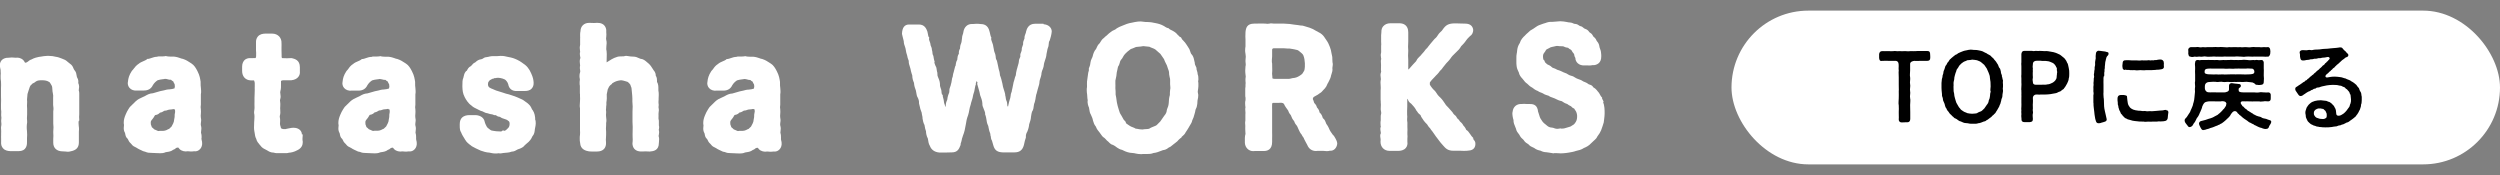 <?xml version="1.0" encoding="UTF-8"?><svg id="parts" xmlns="http://www.w3.org/2000/svg" viewBox="0 0 200 14"><rect x="0" y="0" width="200" height="14" fill="#808080" stroke="none"/><defs><style>.cls-1{fill:#fff;}</style></defs><rect class="cls-1" x="138.52" y=".85" width="61.48" height="12.3" rx="6.15" ry="6.15"/><path d="M154.4,4.27c0-.13-.07-.19-.21-.19h-.5s-.28,0-.28,0c-.05,0-.1,0-.16.01-.1.01-.23,0-.34,0-.04,0-.07,0-.1,0-.13.03-.26,0-.38,0-.02,0-.05,0-.07,0-.15.02-.26,0-.37,0-.03,0-.05,0-.07,0-.14.02-.23-.01-.34-.01-.03,0-.07,0-.1.01-.1.02-.25,0-.38,0h-.07c-.16,0-.32.01-.45,0h-.02c-.15,0-.22.12-.23.25,0,.03,0,.07,0,.13,0,.04,0,.1,0,.15.01.18.06.29.25.25.22,0,.4-.02.56,0h.46c.18-.02.29.1.29.27.02.21-.02.33.01.5-.03.19.01.41,0,.55,0,.21,0,.36,0,.56-.01.19.02.38,0,.56,0,.21.01.36,0,.55,0,.2-.04.4,0,.56.01.22.01.34,0,.55-.01.2.02.39,0,.57-.01.13.07.25.2.25.01,0,.04,0,.05,0,.04,0,.07,0,.1,0,.09,0,.16-.01.25-.01.01,0,.04,0,.05,0h.05c.13,0,.21-.08.22-.25,0-.22,0-.35,0-.57,0-.19,0-.34-.01-.55,0-.19.04-.4,0-.56-.04-.2.04-.37,0-.55-.04-.18.04-.4,0-.56-.04-.16.03-.39,0-.56-.04-.14,0-.39,0-.55,0-.19,0-.31,0-.52,0-.16.2-.23.33-.24.2,0,.24.02.45,0,.25,0,.41,0,.57,0,.18,0,.26-.07.26-.24v-.13c0-.06,0-.13-.01-.17,0-.02,0-.04,0-.06Z"/><path d="M160.24,6.51c0-.07,0-.13-.04-.19.01-.11-.07-.18-.05-.3-.04-.09-.08-.17-.08-.29-.03-.07-.03-.21-.1-.28-.07-.05-.09-.2-.13-.27-.06-.1-.1-.14-.16-.25-.04-.07-.16-.16-.19-.24-.07-.04-.09-.1-.18-.16-.03-.06-.13-.12-.19-.15-.08-.04-.15-.07-.2-.12-.1-.03-.14-.07-.21-.1-.16-.1-.3-.1-.46-.14-.17-.04-.3-.01-.47-.04-.04,0-.08-.01-.12-.01-.11,0-.23.03-.36.06-.16.02-.31.08-.45.14-.1.04-.13.06-.22.1-.04.06-.12.09-.2.12-.08.06-.16.12-.19.15-.04.05-.15.11-.18.16-.1.06-.12.14-.19.24-.09.07-.1.15-.16.25-.07.06-.11.16-.13.27-.02.1-.1.22-.1.28,0,.09-.03.2-.07.29,0,.1-.02.17-.06.3l-.03.31s0,.04,0,.07c0,.05,0,.11,0,.16,0,.02,0,.04,0,.07,0,.03,0,.07,0,.1,0,.06,0,.13.01.2,0,.07.02.19.03.3-.02.12.04.24.06.3.02.13.02.21.07.29.03.08.09.18.1.28.04.13.04.17.13.28.03.11.1.19.16.25.07.1.1.17.19.23.08.06.13.16.18.17.05.06.12.13.19.14.06.03.14.07.2.13.04.02.13.1.21.1.16.07.27.14.45.14.13,0,.25.05.38.05.04,0,.07,0,.1,0h.19c.1,0,.19,0,.28-.04.16,0,.31-.09.46-.14.05,0,.13-.02.21-.1.1-.04.11-.06.2-.13.1-.08.15-.1.19-.14.03-.05.13-.14.18-.17.04-.07.15-.11.19-.23.05-.06.12-.19.16-.26.03-.07.11-.16.13-.27.04-.06.09-.19.1-.28.04-.08.02-.17.08-.29.04-.06.05-.22.05-.3s.04-.15.04-.25c0-.01,0-.04,0-.06-.02-.09-.02-.19,0-.3v-.03s0-.08,0-.13v-.04s0-.06-.01-.1c0-.04,0-.08,0-.12ZM159.26,7.3c-.05.15-.05.25-.06.38-.01.15-.04.22-.1.36-.01.16-.09.27-.15.34l-.2.29c-.07.06-.19.2-.26.23-.13.05-.23.08-.32.15-.1.04-.22.03-.4.05-.16,0-.27-.03-.39-.05-.12-.07-.21-.07-.32-.15-.11-.08-.21-.12-.26-.23-.1-.08-.13-.19-.2-.29-.09-.13-.11-.2-.15-.34-.04-.11-.07-.26-.1-.37-.01-.1-.02-.24-.06-.37,0-.12,0-.26-.01-.37.02-.13-.01-.22.01-.37.04-.15.06-.27.06-.37.04-.12.04-.22.1-.37.06-.08.05-.26.15-.34.07-.07.11-.22.2-.29.05-.07.17-.16.26-.22.07-.06.19-.07.32-.15.13-.02.25-.01.39-.05.15.01.29.03.39.05.1.05.22.07.32.15.13.1.19.16.26.22l.2.29c.04.11.11.25.15.34.04.14.1.22.1.37,0,.12.04.23.05.37,0,.14,0,.25.01.37,0,.1-.04.25-.01.37Z"/><path d="M165.38,5.04c-.03-.1-.1-.23-.2-.35-.1-.1-.21-.17-.31-.26-.09-.09-.28-.13-.4-.2-.12-.05-.25-.07-.43-.1-.12-.02-.28-.06-.45-.04-.11,0-.31-.01-.41-.02-.03,0-.07.01-.12.01-.07,0-.15,0-.19-.01-.13,0-.18.04-.3,0-.03,0-.06,0-.09,0-.04,0-.1,0-.15,0h-.37c-.19,0-.23.12-.25.25v.4c0,.07,0,.16,0,.26-.01.04-.01.07-.01.12,0,.07,0,.15.01.2,0,.03,0,.07,0,.12,0,.07,0,.13,0,.2v.33s-.01.08-.01.13c0,.07.01.15.01.19,0,.1,0,.19,0,.25,0,.02,0,.05,0,.07,0,.1.02.2,0,.33,0,.09-.01.15-.01.22,0,.03,0,.07.01.1,0,.04,0,.07,0,.1,0,.09.01.16,0,.22.01.1,0,.19,0,.28v.04c0,.1,0,.21,0,.32,0,.08.01.23,0,.32,0,.05-.01.12-.01.19,0,.05,0,.1.01.14,0,.03-.01.07-.01.1,0,.07.02.15.01.23,0,.02-.01.06-.01.09,0,.08.01.17.02.24,0,.02,0,.04,0,.07,0,.13.1.19.24.19h.42c.16-.02.25-.05.25-.25,0-.16-.04-.31,0-.44.04-.13-.04-.23,0-.4.01-.11-.02-.28,0-.41.02-.13,0-.24,0-.43,0-.18.13-.27.26-.28.17-.01.21.03.37,0,.11,0,.24.01.39,0,.09,0,.24-.01.39-.03.13-.01.25-.06.39-.07.14-.01.22-.11.37-.14.06-.01.12-.1.18-.13.07-.03.13-.08.16-.15.1-.1.14-.22.23-.36.04-.1.13-.25.13-.4.04-.12.04-.25.04-.35v-.08c0-.14,0-.25-.04-.41-.04-.13-.04-.28-.11-.4ZM164.54,6.11c-.02.07,0,.16-.06.23-.04.11-.19.23-.28.28-.13.07-.28.13-.41.13-.16.05-.3.01-.51.03-.18-.01-.25.01-.43,0-.15-.01-.22-.07-.22-.22-.03-.11-.03-.23,0-.37-.02-.1,0-.24-.01-.37.02-.09-.01-.22.01-.37-.04-.1,0-.19,0-.31,0-.2.13-.28.31-.28.13,0,.19,0,.32,0,.15.04.35-.01.51.03.16,0,.31.09.42.13.1.04.2.14.28.28,0,.07.1.11.08.22-.02.1.04.22.02.29-.03.1,0,.18-.04.28Z"/><path d="M170,5.57c.17.05.31,0,.4.04.13.01.25,0,.38,0,.15.04.32,0,.45,0,.12,0,.31.03.45,0,.14.01.31-.01.45,0,.13-.02.27,0,.39-.03.16,0,.23-.01.4-.04.15-.03.22-.11.19-.27-.02-.07.02-.19-.01-.28,0-.14-.13-.25-.31-.23-.11.02-.18.01-.22.03-.11.04-.14,0-.22.02-.09.04-.13,0-.2.01-.16.04-.19-.02-.31,0-.11.03-.2,0-.28.01-.1.02-.16-.02-.25,0-.14.03-.31,0-.41,0-.16,0-.25,0-.39,0-.19-.01-.31-.03-.47-.01-.17-.01-.23.1-.23.24,0,.09-.04.19-.01.31,0,.16.07.22.2.23Z"/><path d="M173.3,8.79c-.12.01-.15,0-.27.04-.18,0-.34.03-.51.04-.2,0-.35.05-.51.02-.1,0-.25.03-.4-.01-.14.01-.27.01-.4-.02-.16.01-.22-.03-.37-.04-.15-.03-.24-.07-.33-.13-.11-.07-.17-.16-.23-.27-.05-.1-.07-.22-.09-.4-.02-.09-.01-.18-.03-.3,0-.08-.13-.1-.25-.12-.04,0-.16,0-.24,0-.22.01-.27.14-.27.3,0,.1,0,.2.02.28.02.13-.02.16.04.28.02.12.01.16.06.25,0,.1.07.16.1.24.01.07.07.18.13.21.05.08.11.16.17.19.04.09.16.13.22.15.08.07.14.05.28.1.13.05.25.07.35.08.14.02.25.02.37.04.12,0,.21.01.37.01.08.03.22,0,.36,0,.07-.01.17.02.31,0,.09,0,.26,0,.38,0,.1-.04.25,0,.38-.02.1,0,.2-.01.3-.04.1-.02.18-.15.18-.25,0-.14.04-.31.05-.44,0-.09-.07-.18-.18-.16Z"/><path d="M168.33,6.1c.03-.11-.01-.26.02-.34.03-.1-.01-.14.02-.24.03-.08,0-.18.03-.31.02-.09,0-.22.05-.35.02-.07.02-.15.07-.28.04-.11.16-.15.16-.25.02-.1-.02-.16-.1-.16-.12-.04-.23-.07-.34-.07-.13-.01-.21-.04-.34-.04,0,0-.02,0-.03,0-.07,0-.16.07-.19.17-.02.11-.04.34-.02.42-.03.17-.07.34-.05.47.01.14-.05.23-.04.31.02.14-.04.22-.03.31,0,.14-.05.2-.02.31.04.14-.04.19-.02.32.01.09-.02.16-.02.25,0,.01,0,.04,0,.06.02.13-.01.19-.01.27,0,.01,0,.03,0,.05.01.08,0,.18,0,.26v.05c.02.08.03.19,0,.31,0,.04,0,.07,0,.1,0,.07,0,.13,0,.19v.28s0,.06.01.09c-.01.1.01.21.02.33l.04.33c0,.13.04.29.05.39.01.13.04.22.09.38.04.11.1.14.19.15.05,0,.15,0,.26-.05.06-.02.18-.04.27-.08.07-.02.17-.1.13-.22-.02-.09-.04-.21-.08-.36-.04-.19-.07-.28-.1-.46-.01-.12-.04-.25-.03-.42-.01-.17,0-.33-.03-.46,0-.13-.03-.27-.01-.43,0-.08,0-.22,0-.3,0-.07,0-.17,0-.32,0-.11-.01-.28,0-.37,0-.14-.01-.15.02-.29Z"/><path d="M175.22,4.53c.12.04.19.04.34,0,.13.02.22.02.33,0,.07-.02.19.03.32,0,.13-.03.18-.02.32,0,.14.03.27-.01.44,0,.16-.03.31.02.45,0,.15-.01.31.02.45,0,.13-.02.28.01.45,0h.45c.18-.03.27-.01.45,0,.13-.01.28.04.44,0,.11-.02.28,0,.45,0,.07.02.22-.02.32,0,.07,0,.19-.01.32,0,.07,0,.2,0,.33,0,.09,0,.19.02.34,0,.1.03.19-.14.2-.25-.01-.07.03-.16,0-.26,0-.09-.04-.25-.18-.25h-.02c-.11.02-.18,0-.26,0-.02,0-.04,0-.07,0-.08,0-.21.03-.33,0h-.16s-.1,0-.16,0c-.05-.01-.1-.01-.15-.01-.06,0-.12,0-.17.01-.18.04-.31,0-.45,0-.02,0-.05,0-.08,0-.11,0-.25.03-.36,0-.13.02-.25,0-.37,0-.03,0-.05,0-.08,0-.03,0-.07,0-.1,0-.11,0-.22.02-.35,0-.16.03-.29.01-.45,0-.08-.01-.16-.01-.22-.01-.07,0-.14,0-.22.01-.06-.01-.13-.01-.19-.01-.08,0-.16,0-.26.01-.15,0-.31,0-.44,0-.08.03-.22,0-.32,0-.1.02-.23.03-.32,0-.04,0-.07-.01-.1-.01-.07,0-.13.01-.17.01h-.01s-.03,0-.04,0h-.29s-.01,0-.01,0c-.16,0-.26.15-.23.25.01.13.01.16,0,.26.03.12.02.26.2.25Z"/><path d="M181.57,9.61c-.13-.04-.14-.04-.28-.1-.12-.02-.31-.06-.35-.1-.06-.06-.19-.08-.27-.1-.07-.04-.19-.04-.27-.12-.12-.01-.16-.12-.25-.14-.07-.06-.15-.08-.25-.16-.12-.03-.14-.14-.23-.17-.1-.06-.11-.1-.2-.19-.07-.02-.09-.06-.13-.14-.04-.03-.14-.16-.05-.24.04-.07.17-.04.34-.04.07-.01.2,0,.28,0,.13-.01.24.02.42,0,.13,0,.28,0,.41,0,.1.04.2,0,.35,0,.09-.03.26,0,.36,0,.13,0,.22-.07.21-.25,0-.06,0-.1,0-.22.02-.14-.07-.26-.21-.25-.12.03-.25-.01-.36,0-.13-.01-.24-.03-.35,0-.17.03-.26.01-.42,0-.16,0-.28,0-.43,0-.13.01-.28-.01-.43,0-.22,0-.36-.04-.36-.13,0-.09-.04-.17.04-.22.07-.06.13-.07.13-.19,0-.07-.07-.14-.17-.13-.07-.02-.22-.02-.28-.03l-.28-.04c-.15,0-.22.1-.22.21,0,.08,0,.18,0,.26,0,.06,0,.14-.1.2-.1.05-.2.08-.36.07-.19,0-.33,0-.54,0-.13,0-.34-.01-.51,0-.1,0-.22,0-.3-.07-.15-.13-.12-.26-.12-.45,0-.13.1-.31.36-.31.16-.01.45-.04.6,0,.16.01.3-.05.51,0,.12.02.34-.03.51,0,.19.02.37-.02.5,0,.17,0,.33-.02.51,0,.13.01.3-.04.5,0,.07.01.25.02.33.04.1.05.16.07.19.12.06.07.13.07.22.07.1.03.17,0,.23,0,.19,0,.26-.11.25-.24.02-.18.02-.34,0-.51-.01-.18.02-.37,0-.57.01-.14-.01-.28,0-.48-.02-.13-.1-.2-.19-.19-.13,0-.21.03-.32,0-.09-.03-.19.04-.32,0-.16,0-.28.04-.47,0-.13-.01-.33-.03-.48,0-.18,0-.35.01-.48,0-.14.02-.36-.03-.48,0-.18-.01-.35.02-.48,0-.19.01-.33.03-.48,0-.13.01-.33,0-.48,0-.14-.01-.34,0-.48,0h-.33c-.1,0-.14.04-.24,0-.16-.01-.25.03-.26.2-.04.14.01.31,0,.47,0,.18-.02.35,0,.51,0,.19,0,.37,0,.51-.04.1,0,.31,0,.42-.02.13-.03.31-.01.43,0,.13-.04.28-.04.42-.02.18-.03.29-.07.42-.05.11-.04.22-.1.34-.06.13-.07.19-.14.32-.02.09-.1.22-.17.31-.09.12-.12.22-.21.29-.04.04-.1.1-.1.19h0c0,.14.1.26.17.34.09.09.1.19.22.2.1,0,.24-.08.28-.19l.07-.12c.08-.07.14-.22.18-.29.03-.1.09-.15.14-.23.06-.07.08-.16.13-.24,0-.06.07-.13.1-.24.04-.1.07-.14.1-.25.01-.12.07-.16.09-.24.04-.06.06-.12.16-.19.05-.02.2-.07.27-.07.25,0,.36-.01.56,0,.09,0,.32,0,.42,0,.09-.03.33-.02.4.07.08.1.05.15.03.21,0,.11-.06.12-.08.18-.05.06-.07.13-.16.19-.07.1-.09.11-.16.18-.07.07-.14.14-.18.16-.07.07-.15.13-.2.14-.11.04-.18.11-.22.12-.04.02-.18.09-.24.1-.12.04-.27.07-.4.13-.17.04-.29.08-.39.1-.1.05-.11.09-.13.14-.04.13.07.26.12.39.04.07.09.18.2.19.07-.02.09-.03.14-.02.15-.07.3-.07.42-.14.16-.04.29-.09.4-.14.06-.04.19-.05.25-.11.11-.01.12-.07.23-.11.05-.01.13-.09.22-.15.1-.09.13-.11.2-.17.03-.07.12-.09.19-.19.08-.07.09-.1.16-.21,0-.06.07-.08.11-.16.08-.12.26-.18.39-.04.05.08.07.12.14.15.05.1.13.1.22.2.04.04.14.13.22.18.07.05.14.1.24.16.08.05.13.13.25.16.1.05.18.11.26.13.06.08.16.07.25.14.07.03.25.13.37.14.14.07.33.11.4.08.16,0,.2-.13.23-.23.04-.09.14-.18.16-.32h0c0-.1-.04-.12-.11-.14ZM176.37,5.68c.02-.14.1-.18.3-.19.11-.01.19-.01.35,0,.13,0,.3,0,.44,0,.14,0,.31-.01.44,0,.11.02.27.01.45,0,.15-.01.26.03.44,0,.13.01.27-.02.45,0,.14,0,.31,0,.44,0,.11-.03.25,0,.44,0,.15-.01.23.11.23.25,0,.19-.19.2-.46.21-.18,0-.37.02-.53,0-.14-.01-.31,0-.51,0-.19-.01-.34,0-.5,0-.14-.01-.34.03-.51,0-.16-.01-.36.03-.51,0-.14.02-.34,0-.46,0-.16,0-.28,0-.43-.06-.09-.04-.07-.13-.07-.21Z"/><path d="M188.94,7.87v-.1s0-.07-.02-.12c-.02-.1,0-.21-.1-.34-.09-.13-.06-.24-.16-.32-.11-.1-.1-.18-.25-.28-.06-.04-.09-.09-.17-.13-.06-.05-.15-.07-.19-.12-.1-.07-.3-.11-.4-.18-.18-.03-.27-.1-.43-.11-.18-.02-.27-.04-.44-.04-.13,0-.25.01-.32.02-.13.02-.19.03-.29.05-.11.01-.2-.09-.07-.23.09-.08.11-.1.17-.14.05-.04.04-.07.11-.11.1-.05.08-.11.16-.14.04-.01.06-.1.16-.15.09-.04.06-.08.16-.15.07-.05.1-.13.16-.14.07-.07.2-.18.28-.26.07-.09.21-.14.31-.25.07-.07.2-.04.25-.17.03-.07-.02-.16-.06-.18-.08-.05-.1-.13-.18-.19-.06-.05-.14-.11-.19-.19-.07-.1-.1-.1-.22-.11h-.02c-.07,0-.1.03-.28.04-.19,0-.31.04-.47.04-.17.02-.31.04-.48.04-.18,0-.34.05-.52.05-.14.01-.3,0-.42.04-.11.04-.23-.03-.36,0-.13.04-.24.01-.45.01-.16,0-.27.09-.23.25.04.11,0,.25.04.36.02.14.07.21.2.22.1,0,.21-.01.29-.04.09-.02.18,0,.28-.04.08-.04.19,0,.28-.04.1-.05.22,0,.31-.04.13-.06.19,0,.31-.04.1-.04.19-.02.31-.04.12-.02.31-.1.37.04.03.08-.07.14-.1.18-.07.12-.1.07-.16.17-.04.07-.1.04-.13.13-.07.1-.1.08-.16.13-.04.07-.11.11-.15.16-.05.04-.11.08-.16.15-.09.07-.14.1-.19.15-.06.06-.08.1-.17.15-.04.02-.04.07-.12.12-.09.04-.1.1-.18.14-.09.05-.11.14-.21.18-.08.03-.05.11-.16.13-.08.01-.07.1-.18.13-.1.03-.12.12-.2.13-.04.04-.15.12-.19.13-.04.04-.1.07-.19.13-.07.03-.1.09-.1.16v.03c0,.06.02.09.05.14.07.12.12.16.19.28.07.11.16.15.27.11.04-.01.1-.05.13-.07.06-.07.1-.05.21-.15.1-.06.19-.13.31-.16.08-.02.04-.07.22-.11.04,0,.06-.09.21-.09.08,0,.07-.1.23-.09.13,0,.12-.04.33-.09.15-.03.19-.04.38-.08.13-.02.32-.04.48-.04.07.01.16,0,.28.01.11,0,.16.04.27.05.1,0,.19.04.24.08.1.04.16.04.22.13.04.07.1.04.18.16.06.08.13.12.15.22.02.11.09.11.08.22,0,.12.03.16.03.29,0,.12,0,.22-.04.33-.08.14-.04.21-.12.3-.1.11-.1.16-.19.26-.08.1-.12.13-.19.2-.04.04-.1.08-.24.16-.1.07-.39.12-.4-.1-.01-.19-.03-.37-.11-.48-.04-.04-.06-.16-.12-.19-.07-.04-.07-.11-.16-.16-.07-.04-.1-.1-.19-.12-.08-.01-.15-.07-.21-.08-.13-.02-.31-.04-.44-.05-.17,0-.35.02-.49.06-.14.04-.28.1-.38.2-.15.11-.2.24-.27.33-.05.17-.12.3-.1.45.02.13.04.19.04.31.03.1.08.19.11.25.03.09.09.13.16.2.1.09.14.13.22.15.1.07.16.08.25.1.06.04.18.07.27.07.08.04.21.01.28.04.06,0,.19,0,.28.01.14,0,.31,0,.51-.03.11-.02.19-.04.25-.04.1,0,.13-.01.25-.06.05-.04.19-.01.25-.07.07-.04.18-.03.24-.09.07,0,.13-.1.23-.1.05-.02.14-.05.22-.13.08-.07.11-.06.2-.14.08-.08.16-.1.19-.16.07-.02.1-.11.16-.18.08-.07.09-.16.14-.2.03-.08.05-.12.11-.22.04-.1.05-.14.08-.25.02-.1,0-.16.05-.25,0-.05.02-.14.02-.25v-.04c0-.06,0-.1,0-.14ZM186.08,9.43c-.04.05-.16.1-.27.09-.14-.01-.23,0-.38-.07-.09-.01-.19-.08-.22-.13-.06-.07-.12-.17-.1-.27,0-.05,0-.11.03-.16.04-.04.06-.1.13-.13.03-.03.1-.05.15-.07.07-.03.1,0,.19-.01.07-.02.11.03.22.03.07,0,.1.09.17.13.07.04.05.1.1.17.04.06.04.16.04.22,0,.07,0,.16-.06.21Z"/><path class="cls-1" d="M6.34,9.65v-.05s0-.05,0-.05c-.02-.13-.01-.25,0-.4,0-.09,0-.18,0-.28v-1.4c0-.08-.01-.17-.04-.24,0-.02,0-.07.01-.1,0-.06.02-.13.02-.19,0-.11-.03-.22-.07-.3.01-.09.03-.26-.09-.44-.02-.02-.03-.11-.04-.16-.02-.13-.04-.28-.16-.41-.05-.06-.07-.11-.1-.18-.04-.11-.11-.25-.28-.36-.06-.04-.11-.08-.15-.12-.08-.07-.18-.17-.36-.23l-.12-.05c-.17-.07-.34-.13-.51-.15-.15-.04-.32-.07-.55-.07h-.13c-.21.01-.33.03-.5.06l-.15.02c-.11.02-.39.08-.61.21-.11.03-.2.1-.28.17-.13.1-.23.1-.24.07-.04-.08-.11-.22-.29-.31-.21-.1-.36-.08-.42-.07-.27-.03-.43-.03-.61,0-.19-.01-.37.05-.5.16-.12.11-.18.26-.18.43,0,.1.02.21.04.3,0,.04.02.08.02.07v.04s0,.04,0,.04c.02.16.01.29,0,.41,0,.17,0,.32.03.46.02.17,0,.36,0,.53,0,.09,0,.18,0,.27,0,.13,0,.26,0,.37,0,.2.02.38,0,.65,0,.08,0,.15,0,.22,0,.12,0,.23.02.34,0,.02,0,.05,0,.07,0,.11-.02.24.01.41v.07s0,0,0,0c-.01.08-.03.21,0,.41,0,.04,0,.06,0,.13-.02.09-.04.2-.02.37.01.11,0,.23,0,.33v.12c-.01.08,0,.17,0,.27,0,.08,0,.17,0,.25-.02.21.03.39.15.52.16.19.4.22.58.23h.61c.15,0,.39,0,.56-.18.12-.13.18-.31.17-.57,0-.09,0-.19,0-.29.01-.16.02-.35,0-.55-.03-.23-.03-.46.01-.7v-.05s0-.05,0-.05c-.02-.14-.02-.32,0-.54v-.24s0-.21,0-.21c-.01-.18-.02-.33,0-.53v-.05s0-.05,0-.05c-.02-.08,0-.21.01-.33,0-.08.02-.16.02-.23.03-.09.06-.19.09-.29.03-.09.06-.19.09-.27.04-.11.08-.15.12-.17l.08-.09s.05-.03.07-.04c.08-.04.18-.09.22-.14.12-.08.24-.1.49-.1.21,0,.4.03.54.12.07.03.08.04.15.16.02.04.05.09.08.14.05.07.05.2.06.32,0,.11.02.21.04.31.03.11.03.23.02.38,0,.09,0,.19,0,.3v.24c.03.18.04.33.01.52,0,.15,0,.26,0,.37,0,.12,0,.23,0,.42v.17c.02.21.03.38,0,.7.02.22.01.38,0,.55,0,.1,0,.19,0,.3,0,.42.28.69.77.69.05,0,.12,0,.19.01.07,0,.14.02.21.02.09,0,.16-.02.2-.03.45-.08.68-.29.68-.72,0-.13,0-.24,0-.35,0-.11,0-.22,0-.35v-.16c.01-.06.01-.12.01-.16,0-.09,0-.19-.02-.29-.01-.15-.03-.29,0-.41Z"/><path class="cls-1" d="M16.13,11.03c0-.11,0-.26-.05-.41,0-.02,0-.08.01-.12.02-.12.04-.28-.02-.48-.02-.05,0-.09,0-.18.02-.11.04-.25,0-.42-.02-.11-.01-.21,0-.33,0-.1.02-.2,0-.34-.03-.14-.02-.23,0-.38v-.25c0-.24,0-.4,0-.58.04-.19.01-.37,0-.53-.01-.11-.03-.22-.02-.38v-.09c-.04-.25-.07-.49-.24-.82l-.04-.08c-.1-.19-.23-.42-.45-.56l-.14-.09c-.14-.09-.28-.19-.55-.28-.09-.01-.16-.04-.24-.07-.12-.04-.26-.09-.46-.11-.17,0-.48,0-.59-.03l-.08-.02-.08.02s-.09.01-.15.01h-.3c-.09,0-.16.02-.15.03-.18,0-.33.05-.47.1-.09.03-.17.06-.24.07h-.08s-.07.06-.07.06c-.05.04-.15.08-.24.12-.14.06-.28.12-.38.21-.19.12-.3.26-.39.38-.04.05-.07.1-.16.19-.23.34-.29.62-.31.83-.05.2,0,.39.12.53.14.16.36.24.6.21.05,0,.13,0,.22,0,.12,0,.25,0,.34,0,.34,0,.58-.15.71-.43.11-.18.23-.29.38-.39.14-.05.26-.06.39-.08.07,0,.13-.02.19-.03.06-.01.14.01.21.03.09.03.2.05.28.04.04.04.1.1.19.14,0,0,0,.01,0,.02.02.05.05.12.1.19.01.06.01.11.02.19l-.03.15c-.16.05-.22.06-.42.08-.15,0-.29.04-.43.08-.08.02-.16.04-.29.06l-.59.17c-.26.01-.45.12-.59.2-.04.02-.08.05-.14.07l-.13.06c-.16.07-.34.15-.51.31l-.44.43-.06.07s-.05.09-.09.14c-.07.12-.16.26-.22.43-.1.23-.15.43-.15.63,0,.06,0,.13.02.19-.01.07-.02.17-.02.26,0,.14.03.27.1.38,0,.01.01.05.02.09.02.1.04.26.19.38.02.02.02.02.04.07.03.07.07.18.23.32.06.08.15.2.33.27.06.03.09.04.13.07.06.04.12.08.25.14.04.02.08.04.11.05.09.05.19.1.32.12.18.08.3.09.48.09.07,0,.15.01.25.01.07,0,.15,0,.21.01h.08s.1.01.15.01c.14,0,.32-.01.45-.08.04,0,.07-.01.11-.02.15-.02.35-.05.51-.18.08-.02.14-.06.23-.14.02-.01.07-.04.17-.04.03.04.06.08.11.13.15.15.43.22.65.17.15.02.31.03.51,0,.13.02.27-.01.38-.09.15-.1.24-.27.26-.46v-.09c0-.05,0-.16-.04-.27-.02-.04-.01-.11-.01-.18ZM13.89,8.73s.06.01.11.04c0,.05,0,.09.01.19h0c-.04.15-.04.26-.04.4-.02.08-.03.15-.04.22-.01.1-.02.17-.07.28l-.04.08c-.03.06-.08.16-.1.19-.05.04-.09.08-.13.12-.02.02-.05.05-.04.05l-.1.04c-.19.11-.31.14-.57.13h-.1c-.08.02-.13.02-.16,0-.11-.06-.2-.08-.28-.12-.06-.07-.12-.11-.2-.18-.01-.07-.03-.11-.05-.15-.02-.04-.03-.07-.03-.2,0-.1,0-.14.15-.31.06-.07.1-.14.14-.21.02-.03.04-.08.06-.09.23-.03.33-.14.39-.2.14-.01.23-.08.35-.15.12,0,.2-.03.27-.06.07-.02.12-.04.23-.04.09,0,.15-.02.2-.03.02,0,.03,0,.05,0Z"/><path class="cls-1" d="M24.15,10.75c0-.27-.22-.48-.53-.52-.2-.03-.4.01-.57.05-.09.02-.17.04-.23.05-.16,0-.21,0-.32-.06-.02-.01-.03-.02-.04-.09l-.02-.08c-.05-.12-.05-.24-.03-.43,0-.11,0-.19-.02-.26-.01-.08-.02-.1,0-.16.05-.16.04-.32.03-.46,0-.09-.02-.17,0-.25.02-.17,0-.31-.01-.41-.01-.09-.02-.14,0-.17.06-.17.04-.33.02-.45-.02-.1-.02-.15,0-.22.06-.19.05-.4.05-.61,0-.07,0-.14,0-.2.01-.02.08-.06.21-.06h.62c.55-.06.71-.43.68-.69,0-.07,0-.13,0-.19,0-.04,0-.08,0-.16,0-.58-.41-.67-.65-.73h-.05s-.05,0-.05,0c-.15.02-.36.01-.67,0-.02-.01-.04-.06-.04-.1v-.13c0-.13,0-.24-.01-.42,0-.05,0-.12,0-.19,0-.14.01-.3,0-.37.01-.2-.06-.39-.19-.53-.14-.14-.33-.22-.54-.22h-.58c-.17,0-.42.04-.58.23-.11.13-.16.3-.15.47,0,.09,0,.21,0,.33,0,.1,0,.19,0,.31.02.16.01.27.01.36v.11c0,.08-.03.14-.07.15-.08-.01-.15,0-.2,0h-.11c-.28-.03-.45.07-.54.15-.09.09-.2.25-.2.53v.35c0,.43.26.73.68.75h.27s.05.09.06.2c0,.13,0,.21,0,.28,0,.09-.01.16,0,.26,0,.13,0,.24-.01.36,0,.1-.01.19-.01.28,0,.11,0,.21,0,.31,0,.14-.01.27,0,.4.01.07,0,.16-.01.25-.02.12-.04.26,0,.4.02.09,0,.21,0,.34-.01.12-.02.24-.02.34v.08c-.01.21-.02.36.02.58l.02.11c.03.19.04.33.13.49.04.2.17.34.26.45.02.03.05.06.07.08.13.19.29.26.41.32.03.01.06.03.13.07.13.08.28.18.53.18.14.05.29.05.43.04h.51s.11,0,.11,0c.06,0,.13-.02.14-.03.18-.01.42-.05.71-.21.35-.17.42-.44.42-.63,0-.04,0-.11-.02-.18,0-.04,0-.09,0-.14,0-.08.02-.16.02-.31Z"/><path class="cls-1" d="M33.29,11.03c0-.11,0-.26-.05-.41,0-.02,0-.08.01-.11.02-.12.04-.28-.02-.48-.02-.05,0-.09,0-.18.02-.11.04-.25,0-.42-.02-.11-.01-.21,0-.33,0-.1.02-.19,0-.34-.03-.14-.02-.23,0-.38v-.25c0-.24,0-.4,0-.58.04-.19.01-.37,0-.53-.01-.11-.03-.22-.02-.38v-.09c-.04-.25-.07-.49-.24-.82l-.04-.08c-.1-.19-.23-.42-.45-.56l-.14-.09c-.14-.09-.28-.19-.55-.28-.09-.01-.16-.04-.24-.07-.12-.04-.26-.09-.46-.11-.17,0-.48,0-.59-.03l-.08-.02-.08.02s-.09.01-.15.01h-.3c-.09,0-.16.02-.15.03-.18,0-.33.05-.47.1-.09.03-.17.06-.24.07h-.08s-.07.06-.07.06c-.05.04-.15.08-.24.12-.14.06-.28.12-.38.21-.19.12-.3.26-.38.38-.04.05-.07.1-.16.19-.23.34-.29.61-.31.83-.05.2,0,.39.12.53.14.16.37.24.6.21.05,0,.13,0,.22,0,.12,0,.25,0,.33,0,.34,0,.58-.15.71-.43.11-.18.23-.29.38-.39.14-.05.26-.06.39-.08.07,0,.13-.02.19-.03.05,0,.14.01.21.03.09.03.2.05.28.04.04.04.1.1.19.14,0,0,0,.01,0,.02.02.05.05.12.1.19.01.06.01.11.02.19l-.03.15c-.16.05-.22.06-.42.08-.15,0-.29.04-.43.08-.08.02-.16.04-.28.06l-.59.17c-.26.01-.45.12-.59.2-.04.02-.08.05-.14.07l-.13.06c-.16.07-.34.15-.51.31l-.44.43-.06.08s-.05.09-.09.14c-.07.12-.16.26-.22.43-.1.23-.15.43-.15.63,0,.06,0,.13.02.19-.01.07-.02.17-.02.26,0,.14.03.27.1.38,0,.01.01.05.02.09.02.1.04.26.19.38.02.02.02.02.04.07.03.07.07.18.23.32.06.08.15.2.33.27.06.03.09.04.13.07.06.04.12.08.25.14.04.02.08.04.11.05.09.05.19.1.32.11.18.08.3.09.48.09.07,0,.15.01.25.01.07,0,.15,0,.21.01h.08s.1.01.15.01c.13,0,.31-.01.45-.08.04,0,.07-.01.11-.02.15-.02.35-.05.51-.18.08-.02.14-.06.23-.14.02-.01.07-.04.17-.04.03.04.06.08.11.13.15.15.43.22.65.17.14.02.31.03.51,0,.13.02.27-.01.38-.09.15-.1.24-.27.26-.46v-.09c0-.05,0-.16-.04-.27-.02-.04-.01-.11-.01-.18ZM31.06,8.73s.06.01.11.04c0,.05,0,.09.01.19h0c-.04.15-.04.26-.04.4-.02.08-.03.15-.04.22-.01.1-.02.17-.07.27l-.04.08c-.03.06-.08.16-.1.19-.05.04-.09.08-.13.12-.02.02-.05.05-.04.05l-.1.04c-.19.11-.31.14-.57.13h-.1c-.08.02-.13.02-.16,0-.11-.06-.2-.08-.28-.12-.06-.07-.12-.11-.2-.18-.01-.06-.03-.11-.05-.15-.02-.04-.03-.07-.03-.21,0-.1,0-.14.15-.31.06-.07.1-.14.14-.21.02-.03.04-.08.06-.09.23-.03.33-.14.39-.2.13-.01.23-.08.35-.15.12,0,.2-.03.27-.06.06-.02.12-.04.23-.04.09,0,.15-.02.2-.03.02,0,.03,0,.05,0Z"/><path class="cls-1" d="M42.82,9.64c0-.36-.06-.6-.2-.82l-.05-.06s-.02-.04-.04-.08c-.03-.06-.06-.15-.13-.23-.15-.17-.26-.25-.4-.34-.16-.13-.3-.19-.43-.24l-.13-.06c-.15-.07-.35-.14-.58-.21l-.15-.05c-.16-.03-.31-.08-.45-.13l-.35-.11c-.14-.04-.3-.09-.39-.14l-.09-.04c-.11-.04-.19-.07-.29-.14-.06-.04-.12-.17-.1-.28,0-.05.02-.13.03-.15.03-.03.05-.07.08-.1.04-.05.04-.05.04-.05.08-.03.14-.07.18-.1.08,0,.14-.03.18-.06.08,0,.14,0,.18-.02.13-.03.45.02.66.13.07.04.23.21.27.39.06.35.32.55.69.53.13,0,.28,0,.42,0h.2c.18,0,.4-.02.56-.19.11-.12.17-.27.16-.48-.01-.19-.04-.41-.2-.75-.02-.03-.04-.08-.06-.12-.04-.08-.08-.17-.12-.21-.05-.08-.14-.21-.29-.33-.09-.07-.18-.13-.29-.21-.1-.07-.21-.14-.36-.21-.23-.11-.41-.17-.7-.22l-.33-.07c-.2-.03-.4-.02-.56,0h-.34c-.09,0-.18.01-.27.03-.07.02-.15.04-.24.05-.15.01-.25.07-.31.12-.05.03-.06.04-.13.05-.22.03-.34.13-.47.25-.15.06-.24.17-.29.24-.02.02-.04.05-.06.06-.18.08-.25.22-.32.36-.17.1-.21.28-.25.44-.01.05-.02.1-.03.13-.08.16-.08.37-.08.69.01.34.03.56.19.87.09.18.28.49.52.65.14.14.31.22.46.29.06.03.13.06.2.1.07.04.13.06.18.07.04.01.09.03.16.07.12.07.21.09.29.1.03,0,.07.01.1.03.08.03.15.04.29.06.12.06.22.08.29.06.12.12.25.13.33.14.11.09.24.13.34.16l.09.03c.11.03.14.05.29.17.03.03.05.1.05.17,0,.17-.04.25-.06.29-.04.06-.09.1-.14.15l-.06.06c-.11.09-.13.09-.16.08l-.12-.03-.11.08s-.13.02-.22,0c-.15,0-.24-.01-.47-.05-.06,0-.14-.02-.23-.09l-.09-.07c-.06-.04-.13-.1-.16-.15-.08-.15-.14-.26-.18-.43-.06-.29-.32-.48-.69-.51-.12,0-.25,0-.38,0h-.17c-.21,0-.42.06-.56.19-.12.12-.19.28-.19.53,0,.05,0,.1,0,.15,0,.17.01.38.11.51.06.17.18.36.27.5l.04.07c.12.22.31.36.45.46.04.03.08.06.1.08l.32.17c.12.06.22.11.39.18.2.07.45.15.69.16.13.03.31.07.51.07.06,0,.13,0,.21-.02.19.03.28,0,.39-.02.29-.04.41-.01.68-.11.18,0,.33-.09.48-.18.28-.08.47-.2.53-.3.04-.04.08-.07.13-.12.06-.05.12-.11.21-.18.07-.07.2-.2.3-.44.16-.18.18-.37.2-.58l.02-.1c.02-.11.05-.24.05-.36,0-.04,0-.09-.01-.15v-.1Z"/><path class="cls-1" d="M52.71,10.77c.01-.06.02-.13.02-.19,0-.09-.02-.16-.03-.19.01-.05.03-.11.03-.2,0-.03,0-.1-.02-.15,0-.03,0-.09,0-.15,0-.05,0-.1,0-.16,0-.05,0-.13-.03-.23,0-.02,0-.08,0-.12,0-.08.01-.16,0-.25,0-.05,0-.1.01-.15,0-.06.02-.11.02-.16,0-.09-.02-.16-.03-.25.01-.07.03-.19,0-.33,0-.03,0-.08,0-.14,0-.07.02-.16.01-.25,0-.08.01-.17.01-.24,0-.12,0-.25-.03-.38,0-.04,0-.1,0-.16,0-.14,0-.34-.11-.52,0-.01,0-.06,0-.1,0-.1,0-.24-.1-.4,0-.1-.02-.27-.17-.43-.03-.04-.06-.09-.09-.14-.07-.12-.17-.28-.37-.45-.04-.02-.07-.05-.11-.09-.11-.09-.25-.22-.49-.24-.02,0-.08-.03-.12-.05-.11-.05-.25-.12-.43-.12-.16,0-.31-.02-.42-.04l-.15-.02h-.05c-.12.04-.22.04-.33.04-.13,0-.28,0-.41.06-.23.06-.52.24-.79.42v-.14c.02-.38.02-.71-.03-.92,0-.04,0-.15.01-.22.02-.16.04-.35-.01-.51-.02-.07-.02-.13,0-.26.01-.11.02-.24,0-.36.03-.28-.07-.45-.16-.55-.08-.09-.24-.2-.51-.2h-.11c-.06.01-.13.01-.2.01-.11,0-.22,0-.31-.01h-.09c-.41,0-.68.29-.68.66-.02.08-.03.17-.03.25,0,.05,0,.1,0,.16,0,.06.01.12,0,.2,0,.12,0,.23,0,.33,0,.05,0,.13,0,.16-.01.06-.03.14-.03.23,0,.08.01.16.02.23,0,.04.01.09.01.11l.03-.07-.05.14v.07c0,.06,0,.13.02.2,0,.06.02.14.03.13-.06.11-.06.23-.06.3,0,.08.01.16.02.23,0,.03,0,.06.01.08-.02.07-.02.13-.02.17,0,.06,0,.13.02.2,0,.06.02.13,0,.16-.04.11-.05.2-.05.3,0,.07,0,.14.02.21,0,.03.01.07.01.1-.02.1-.02.18-.02.25,0,.09,0,.17.02.24,0,.04,0,.07,0,.12,0,.09,0,.17,0,.24,0,.06,0,.11,0,.16,0,.06,0,.13.01.14,0,.06,0,.12,0,.18,0,.11.02.21,0,.37,0,.07,0,.12-.01.18,0,.06-.01.12-.01.19,0,.06,0,.12.02.21,0,.05,0,.1,0,.14,0,.07,0,.14,0,.2,0,.05,0,.11,0,.2,0,.08,0,.16,0,.23,0,.06,0,.12,0,.17,0,.04,0,.09,0,.14,0,.06,0,.12,0,.18s0,.12,0,.18c0,.06,0,.12,0,.18v.15c0,.11.02.25,0,.35-.02.09-.02.2-.02.3,0,.12,0,.24.03.35.02.55.51.64.66.67.09.02.17.02.24.02s.13,0,.18,0c.04,0,.09,0,.2,0h.09c.23,0,.41-.07.54-.2.12-.13.18-.32.16-.56-.02-.13-.01-.23,0-.38,0-.11.02-.24.01-.44-.02-.15-.02-.32,0-.54v-.16c.04-.17.02-.33,0-.47-.01-.12-.02-.23,0-.34v-.06s0-.06,0-.06c-.02-.07-.02-.16,0-.28v-.08c.02-.11.03-.23.02-.36.04-.21.04-.44.03-.61v-.04c.02-.08.04-.16.05-.24.02-.13.03-.18.08-.25l.05-.11s.07-.09.1-.12l.14-.11.02-.05c.05-.03.11-.05.14-.08.21-.12.45-.15.57-.16.19.01.45.12.52.13.11.08.21.21.22.23l.04.13c.05.08.06.19.07.34,0,.07.01.14.02.2.02.13.02.28.03.43v.25c.03.26.03.49.01.79,0,.2,0,.41,0,.59v.25c.02.31.02.48.01.77-.01.15,0,.3,0,.44,0,.14.02.26,0,.37-.05.28.05.46.13.56.09.1.24.23.63.22.14-.01.41-.02.54,0h.05s.04,0,.04,0c.25-.02.71-.07.71-.68,0-.05,0-.1.01-.14,0-.06.01-.12.01-.17,0-.07-.01-.15-.04-.24,0-.01,0-.06.01-.09Z"/><path class="cls-1" d="M62.48,11.03c0-.11,0-.26-.05-.41,0-.02,0-.08.01-.11.02-.12.04-.28-.02-.48-.02-.05,0-.09,0-.18.02-.11.04-.25,0-.42-.02-.11-.01-.21,0-.33,0-.1.02-.19,0-.34-.03-.14-.02-.23,0-.38v-.25c0-.24,0-.4,0-.58.04-.19.01-.37,0-.53-.01-.11-.03-.22-.02-.38v-.09c-.04-.25-.07-.49-.24-.82l-.04-.08c-.1-.19-.23-.42-.45-.56l-.14-.09c-.14-.09-.28-.19-.55-.28-.09-.01-.16-.04-.24-.07-.12-.04-.26-.09-.46-.11-.17,0-.48,0-.59-.03l-.08-.02-.08.02s-.09.01-.15.01h-.3c-.09,0-.17.02-.15.03-.18,0-.33.05-.47.1-.09.03-.17.06-.24.07h-.08s-.07.06-.07.06c-.05.04-.15.08-.24.12-.14.06-.28.12-.38.21-.19.12-.3.26-.38.38-.04.05-.07.1-.16.19-.23.34-.29.62-.31.83-.05.2,0,.39.12.53.14.16.36.24.6.21.05,0,.13,0,.22,0,.12,0,.25,0,.33,0,.34,0,.58-.15.71-.43.11-.18.23-.29.38-.39.14-.05.26-.06.39-.08.07,0,.13-.02.19-.03.05,0,.14.01.21.03.09.03.2.06.28.05.04.04.1.1.19.14,0,0,0,.01,0,.02.02.05.05.12.1.19.01.06.02.11.02.19l-.03.15c-.16.05-.22.06-.42.08-.15,0-.29.04-.43.08-.08.02-.16.04-.28.06l-.59.17c-.26.01-.45.12-.59.2-.04.02-.08.05-.14.07l-.13.06c-.17.07-.34.15-.51.31l-.44.43-.06.08s-.05.09-.09.14c-.07.12-.16.26-.22.43-.1.23-.15.43-.15.63,0,.06,0,.13.02.19-.01.07-.02.17-.02.26,0,.14.03.27.1.38,0,.01.01.05.02.09.02.1.04.26.19.38.02.02.02.02.04.07.03.07.07.18.23.32.06.08.15.2.33.27.06.03.09.04.13.07.06.04.12.08.25.14.04.02.08.04.11.05.09.05.19.1.32.11.18.08.3.09.48.09.07,0,.15.01.25.01.07,0,.15,0,.21.01h.08s.1.01.15.01c.13,0,.31-.01.45-.08.04,0,.07-.01.11-.02.15-.02.35-.05.51-.18.08-.02.14-.06.23-.14.02-.01.07-.04.17-.04.03.04.06.08.11.13.15.15.43.22.65.17.15.02.31.03.51,0,.13.02.27-.01.38-.09.15-.1.24-.27.26-.46v-.09c0-.05,0-.16-.04-.27-.02-.04-.01-.11-.01-.18ZM60.37,8.97h0c-.04.15-.04.26-.04.4-.02.08-.03.15-.04.22-.01.1-.02.17-.07.27l-.04.08c-.03.06-.08.16-.1.19-.05.04-.09.08-.13.12-.02.02-.05.05-.04.05l-.1.04c-.19.11-.31.14-.57.13h-.1c-.08.02-.13.02-.16,0-.11-.06-.2-.08-.28-.12-.06-.07-.12-.11-.2-.18-.01-.07-.03-.11-.05-.15-.02-.04-.03-.07-.03-.21,0-.1,0-.14.15-.31.06-.07.1-.14.14-.21.02-.03.04-.08.06-.09.23-.03.33-.14.39-.2.14-.01.23-.08.35-.15.12,0,.2-.03.27-.06.06-.02.12-.04.23-.04.09,0,.15-.02.2-.03.02,0,.03,0,.05,0,.03,0,.06.01.11.04,0,.05,0,.09.01.19Z"/><path class="cls-1" d="M83.48,1.9h-.01s-.3,0-.3,0c-.1,0-.2,0-.29,0h-.08c-.54,0-.67.44-.72.65,0,.05-.02.11-.05.17-.04.1-.08.21-.07.34,0,.02,0,.03-.03.09-.04.09-.1.22-.08.39,0,.02-.02.08-.04.12-.04.1-.08.21-.07.33,0,.04-.02.08-.04.15-.04.09-.1.22-.07.35,0,.03,0,.04-.03.11-.03.07-.09.17-.09.31,0,.07-.03.19-.06.28-.02.07-.04.13-.04.14l-.02.08c-.04.12-.06.2-.1.4-.01.17-.03.26-.08.34l-.04.15s-.02.09-.04.15c-.03.08-.06.17-.07.27-.02.13-.04.22-.06.3-.02.07-.04.14-.05.22,0,.07-.02.11-.04.16-.03.07-.06.17-.06.27-.02.14-.03.19-.07.3l-.06.21c-.03.14-.06.28-.08.36,0,0,0,0,0,0l-.05-.07s-.01-.07-.01-.11c0-.1-.02-.22-.08-.34-.02-.04-.03-.11-.04-.18,0-.06-.02-.13-.04-.2,0-.13-.04-.23-.07-.34l-.06-.19c-.04-.1-.06-.2-.1-.43-.02-.07-.03-.14-.05-.2-.02-.09-.04-.18-.09-.32-.05-.11-.06-.14-.07-.29l-.02-.12c-.06-.18-.08-.3-.11-.45-.02-.09-.04-.17-.05-.23-.02-.09-.03-.17-.06-.24l-.06-.11s-.01-.08-.02-.12c0-.06-.01-.12-.03-.22,0-.04-.03-.09-.05-.15-.03-.08-.07-.19-.08-.32-.01-.05-.02-.1-.03-.15-.02-.12-.04-.25-.08-.32l-.03-.08c-.02-.06-.07-.2-.07-.24l.02-.11-.05-.1s-.02-.09-.04-.15c-.02-.08-.03-.17-.06-.25-.12-.53-.49-.59-.74-.59-.22-.03-.41-.02-.57,0-.05,0-.09,0-.11,0-.35,0-.61.25-.67.64,0,.07-.03.13-.05.2-.03.09-.06.18-.06.3,0,.06-.02.11-.02.16-.01.11-.02.18-.06.27-.07.15-.07.27-.08.4-.09.14-.1.28-.09.41-.1.14-.11.28-.12.39,0,.03,0,.08-.01.1-.08.11-.1.25-.12.36,0,.04,0,.07,0,.07h0l-.05.1c-.02.09-.04.16-.06.23-.02.07-.03.14-.05.2-.04.11-.06.21-.07.29,0,.06-.02.11-.03.14l-.03.08c-.02.1-.03.17-.04.24-.01.08-.02.12-.06.26,0,.05-.03.11-.05.17-.04.1-.08.22-.07.35,0,.11-.02.15-.06.24l-.04.11c-.04.11-.05.21-.06.28,0,.04-.01.09-.04.14-.07.14-.08.27-.09.37,0,.04,0,.09-.03.14-.02-.08-.04-.15-.06-.21-.02-.06-.05-.13-.05-.17,0-.12-.04-.25-.07-.36-.01-.05-.03-.1-.03-.14v-.08s-.07-.06-.07-.06c-.01-.02-.02-.11-.03-.17,0-.05,0-.1-.02-.18-.01-.05-.03-.1-.05-.15-.02-.07-.06-.17-.05-.24,0-.19-.04-.37-.15-.61-.05-.1-.06-.15-.06-.32v-.05s-.02-.06-.02-.06c0-.03-.01-.06-.02-.1-.02-.15-.04-.31-.1-.37-.02-.06-.1-.23-.1-.28l.02-.09-.03-.08c-.02-.06-.03-.11-.04-.18-.01-.09-.02-.19-.09-.32,0-.02,0-.05-.01-.08,0-.08-.02-.18-.05-.29,0-.11-.04-.2-.07-.27-.03-.06-.04-.1-.04-.14l-.02-.11c-.09-.23-.1-.3-.1-.32l.02-.12-.07-.1s-.04-.16-.05-.25l-.03-.14c-.08-.21-.21-.56-.68-.56h-.78c-.36,0-.55.24-.57.72v.04s.04.17.04.17c.04.15.07.3.1.4,0,.19.06.34.1.45.01.03.03.08.04.13l.03.16c.02.13.04.24.1.4.02.15.06.25.09.33.03.07.04.1.04.13-.01.15.04.31.09.45.02.05.04.13.05.17.02.11.05.25.09.37.02.07.04.14.05.15.01.27.05.38.14.6.01.23.08.43.15.61.01.03.02.11.03.16.02.15.05.31.12.41.06.11.11.29.1.38v.06s.01.06.01.06c.03.1.04.17.06.24.02.1.04.21.11.37.03.05.04.11.05.21.01.08.03.17.05.24v.09c.03.17.06.37.16.54,0,.03.01.07.02.11.02.11.04.25.1.39,0,.16.04.38.15.59.03.22.06.42.16.58.11.3.36.49.73.53.12,0,.23,0,.34,0,.1,0,.2,0,.3,0,.11,0,.23,0,.39-.01.44,0,.57-.26.68-.55l.02-.05v-.07s.01-.08.03-.11c.02-.07.05-.14.07-.27,0-.02,0-.04.03-.11.02-.06.05-.14.06-.19.11-.26.17-.55.23-.91.03-.22.07-.44.18-.72.04-.13.07-.26.09-.39.02-.13.05-.26.12-.47.01-.08.04-.17.07-.26.05-.16.11-.34.13-.52.07-.19.11-.36.13-.52.02-.09.03-.18.06-.26h.02s-.01-.09-.01-.09c0-.03.02-.07.03-.11.01-.04.03-.07.04-.11.01.04.04.07.07.1l-.02.07v.08c.04.13.08.28.12.42.04.14.08.28.09.36l.02.1c.07.18.17.44.18.66-.01.17.04.29.08.37.02.05.03.07.04.11l.05.12s.06.16.05.2v.08s.03.08.03.08c.03.07.05.18.07.3.02.16.05.35.13.5.02.04.03.07.04.15.01.06.02.13.04.19.01.08.04.15.07.23.02.04.04.1.04.12v.09s.02.06.03.09c.01.1.02.24.1.36l.1.35c.12.46.38.56.75.58h.95c.41,0,.64-.18.75-.58.02-.09.04-.16.05-.22.02-.1.04-.18.09-.32l.02-.06v-.06c-.01-.14.03-.29.11-.41.1-.23.15-.49.15-.58l.03-.1c.05-.14.11-.32.12-.52.01-.14.06-.32.08-.4.11-.15.13-.34.15-.52l.02-.11c.06-.13.08-.27.11-.4,0-.06.02-.13.04-.24,0-.05.02-.12.05-.19.03-.1.06-.21.08-.31.01-.04.03-.09.04-.14.05-.16.11-.34.11-.5,0-.07.04-.18.07-.27.03-.08.05-.15.08-.29,0-.12.04-.29.12-.46.05-.12.07-.23.08-.34.01-.07.02-.15.07-.28.07-.2.13-.38.14-.57.02-.08.04-.16.05-.24.01-.08.03-.17.06-.25.05-.1.06-.22.07-.33,0-.06.02-.16.03-.18l.05-.09c.05-.15.14-.46.16-.71,0-.31-.27-.56-.65-.58Z"/><path class="cls-1" d="M95.87,6.42s0-.08,0-.12c0-.1,0-.23-.06-.37,0-.12-.04-.22-.06-.29-.02-.06-.03-.09-.03-.11v-.09s-.03-.08-.03-.08c-.07-.13-.11-.22-.11-.35l-.03-.12s-.01-.06-.02-.09c-.03-.14-.07-.33-.24-.5-.02-.02-.04-.1-.06-.15-.02-.07-.05-.15-.08-.22-.06-.1-.1-.17-.15-.24-.04-.05-.08-.11-.12-.18-.05-.08-.12-.16-.19-.23-.04-.04-.1-.11-.12-.13l-.09-.16-.11-.05s-.09-.11-.17-.17c-.11-.15-.29-.26-.39-.31l-.12-.06c-.07-.03-.12-.06-.14-.08l-.06-.06-.08-.02c-.08-.02-.12-.05-.19-.09l-.09-.06c-.26-.15-.48-.2-.68-.24l-.16-.03c-.2-.05-.36-.05-.51-.06-.1,0-.2,0-.3-.02-.29-.06-.6,0-.91.07-.3.04-.56.15-.82.26-.16.06-.24.1-.4.19l-.1.08s-.14.08-.2.1l-.08.04c-.22.16-.32.24-.37.3-.02.03-.06.05-.09.08-.07.05-.13.1-.19.17-.15.1-.22.22-.28.32-.02.03-.04.06-.06.1-.15.13-.21.27-.26.39l-.03.07c-.17.18-.24.43-.27.57-.01.06-.05.14-.08.2-.05.1-.09.2-.1.31-.01.14-.05.28-.09.38l-.04.08v.08c.01.08,0,.14-.05.28l-.1.72v.11c-.01.05,0,.1,0,.16,0,.04,0,.08,0,.16-.02.09-.02.17-.02.25,0,.11.01.25.03.34,0,.07.01.17.02.28,0,.08.02.16.03.17-.05.26.05.5.1.61l.02.12c.02.16.05.31.12.42.02.05.04.11.07.16.04.09.08.18.09.25l.02.09c.06.19.09.31.23.48.07.21.21.36.29.46l.08.11c.08.12.16.25.32.34.03.03.07.07.11.11.05.06.11.13.19.18.11.12.25.25.37.26.12.06.22.12.27.17l.07.05c.09.06.23.15.4.18l.08.04c.22.11.46.2.75.21.08,0,.17.02.25.04.14.03.27.05.41.05.07,0,.15,0,.16-.01h.33c.15,0,.35,0,.53-.08.23-.02.42-.1.6-.17.05-.02.1-.04.16-.06.11-.01.28-.05.45-.2.13-.05.19-.1.27-.17l.1-.08c.08-.06.13-.1.18-.14.06-.04.11-.08.15-.12l.05-.06s.14-.15.19-.18l.07-.04.04-.08s.04-.04.06-.05c.08-.07.19-.16.26-.32.07-.09.15-.23.22-.34l.08-.14s.03-.06.06-.1c.06-.09.13-.21.16-.36.07-.14.15-.34.18-.5.03-.08.04-.16.06-.23.01-.08.02-.14.05-.19.13-.21.13-.65.13-.66,0-.02.01-.07.02-.11.02-.08.04-.18.04-.3,0-.04,0-.11-.02-.17-.03-.11-.02-.22.01-.35l.02-.21s0-.09,0-.2c0-.05,0-.12-.02-.21v-.04ZM90.07,9.77l-.09-.11c-.07-.05-.11-.12-.17-.24-.03-.06-.06-.12-.1-.18-.13-.19-.15-.27-.22-.51-.06-.16-.1-.36-.14-.54l-.02-.14c-.02-.15-.04-.31-.08-.48,0-.17,0-.35-.02-.51v-.02c.01-.13,0-.25,0-.35,0-.09,0-.17,0-.24.07-.28.1-.48.11-.65.02-.07.04-.15.05-.22.02-.11.04-.21.06-.26.08-.1.11-.23.14-.33.01-.06.04-.15.08-.19.08-.08.14-.18.19-.28.04-.07.09-.16.18-.24.06-.07.22-.21.4-.34.02-.02.09-.04.15-.06.09-.03.19-.07.29-.12.06,0,.12-.01.18-.02.13-.01.26-.02.4-.05.22.02.41.04.49.05.07.04.15.07.23.1.1.04.19.07.25.12.11.09.19.16.25.22.05.05.1.09.15.13l.29.42c.04.12.1.25.16.36.03.06.06.13.07.14.03.1.06.19.09.27.04.11.07.18.08.25,0,.15.02.29.05.41.02.08.04.16.04.22-.01.27,0,.46.02.63,0,.05,0,.11-.02.18-.01.13-.03.26-.02.41-.07.23-.08.41-.09.64-.02.21-.05.29-.14.51l-.02.09c-.01.14-.07.27-.2.42l-.32.46s-.1.09-.15.15c-.05.06-.15.15-.18.17l-.14.06c-.15.06-.29.11-.42.2-.06.02-.16.02-.26.03-.09,0-.19.01-.26.03-.19,0-.32-.03-.47-.06h-.07c-.09-.06-.17-.09-.25-.12-.09-.03-.15-.06-.22-.1-.05-.04-.1-.07-.15-.1-.12-.08-.17-.11-.19-.17Z"/><path class="cls-1" d="M106.66,10.83l-.14-.2c-.05-.07-.12-.17-.14-.22-.06-.15-.14-.32-.26-.48-.02-.02-.03-.05-.05-.11-.03-.09-.08-.24-.23-.36-.02-.01-.02-.03-.04-.09-.03-.1-.08-.24-.24-.38-.01-.08-.04-.23-.2-.39-.02-.08-.06-.2-.19-.33-.03-.03-.04-.04-.06-.12-.01-.05-.03-.11-.08-.21,0-.02-.02-.11.08-.19.02-.02.09-.05.14-.08.11-.06.23-.12.33-.21.13-.07.2-.16.26-.23.03-.04.07-.08.16-.17.1-.12.14-.21.17-.29.02-.06.04-.09.08-.15l.05-.1s.02-.05.04-.08c.05-.1.12-.23.15-.42,0-.02.02-.05.03-.09.05-.14.1-.31.07-.48,0-.03,0-.06.01-.09.02-.11.04-.24,0-.38-.01-.06-.01-.12-.01-.19,0-.11,0-.25-.04-.39-.02-.06-.03-.13-.04-.19-.02-.13-.05-.29-.12-.45l-.04-.1c-.05-.13-.11-.27-.26-.48-.04-.05-.06-.09-.09-.13-.08-.13-.18-.27-.38-.4-.13-.07-.25-.14-.37-.2l-.23-.13c-.16-.08-.36-.14-.54-.19-.07-.02-.14-.04-.2-.06l-.08-.02c-.13,0-.23-.02-.34-.04-.11-.02-.22-.03-.33-.04-.2-.04-.47-.07-.8-.08h-.81c-.12-.01-.27-.04-.37,0-.12.02-.2.02-.31,0-.07,0-.14-.01-.28-.01-.26,0-.4,0-.63.01-.56,0-.66.33-.69.68-.01.11-.01.22-.01.35,0,.09,0,.18.01.24,0,.07,0,.18,0,.29v.26c0,.05-.01.1-.02.14,0,.06-.01.13-.01.2s.01.14.03.26c.03.16.03.26,0,.51v.12c.02.13.03.26,0,.37-.01.11-.02.21-.02.31s0,.2.02.34c.03.13.02.21,0,.32,0,.06-.01.12,0,.23.02.1.01.17,0,.26,0,.06,0,.11,0,.16-.02.08-.02.18-.02.26,0,.07,0,.14,0,.21v.22c0,.06,0,.12.02.18,0,.09.01.15,0,.22-.02.06-.03.14-.03.23,0,.07,0,.13.01.2,0,.05.01.1.02.11-.02.09-.02.16-.02.2,0,.06,0,.11.01.16,0,.07.02.13,0,.26v.1c0,.06,0,.11,0,.17,0,.08,0,.16,0,.19-.02.09-.02.17-.02.21,0,.05,0,.1.01.15,0,.06.01.11,0,.22v.11c0,.08,0,.15.01.23,0,.05.01.13.01.15-.03.1-.05.22-.05.33,0,.05,0,.1,0,.15,0,.04,0,.07,0,.11v.13c.02.38.31.66.66.66.04,0,.09,0,.15-.01.13,0,.25,0,.35,0h.37c.24,0,.65-.09.65-.72,0-.12,0-.21,0-.29,0-.16.01-.29,0-.5,0-.14,0-.28,0-.45v-.32c0-.13,0-.25,0-.37,0-.13,0-.26,0-.37,0-.1,0-.19,0-.29,0-.13-.01-.27,0-.44,0-.06.02-.09.07-.1.18,0,.3,0,.42,0,.13,0,.34-.06.46.09.06.16.22.37.33.52.03.09.08.22.19.34.03.04.05.07.07.14.03.09.08.21.22.37.03.08.07.21.19.33.05.05.08.14.13.25l.04.09c.07.16.14.3.23.39.05.11.1.18.14.23.04.05.05.07.06.12l.04.08c.05.08.08.15.11.21.03.07.07.14.11.2.12.31.37.49.7.49.04,0,.07,0,.11-.01h.23c.08,0,.16,0,.25,0,.09.01.17.02.25.02.09,0,.18,0,.26-.03h.07c.23,0,.48-.18.53-.56,0-.16-.09-.33-.13-.4-.07-.14-.13-.22-.2-.31ZM101.77,5.08l-.02-.11s0-.1,0-.19c0-.08.02-.18.02-.26,0-.06,0-.13,0-.2,0-.08,0-.15,0-.24v-.04s0-.04,0-.04c0-.04,0-.07.03-.1.03-.03.08-.05.17-.04.16,0,.26,0,.36,0,.07.01.21,0,.35,0,.11,0,.2.01.29.02.14,0,.27,0,.43.04l.16.03c.19.04.28.06.33.11l.08.06c.11.09.25.2.29.29.1.24.11.42.13.65.02.47-.06.6-.06.61l-.06.09c-.07.15-.13.19-.33.32-.17.1-.29.15-.54.17l-.08.02c-.1.04-.19.04-.31.04-.08,0-.18,0-.28,0-.04,0-.08,0-.11,0h-.64c-.12,0-.18-.03-.19-.05v-.1c-.03-.21-.03-.31-.01-.51-.01-.24-.01-.41-.01-.57ZM104.17,10.26h0s0,0,0,0h0Z"/><path class="cls-1" d="M117.92,11.1c-.05-.06-.09-.1-.13-.14-.05-.05-.08-.08-.14-.18-.03-.04-.06-.08-.08-.11-.06-.09-.14-.21-.27-.28-.03-.07-.08-.2-.24-.36-.04-.09-.1-.18-.26-.31-.04-.06-.1-.17-.19-.22-.01-.01-.02-.03-.05-.07-.04-.07-.09-.17-.19-.23-.06-.05-.11-.12-.13-.15l-.04-.07c-.11-.13-.22-.25-.32-.36-.08-.08-.15-.16-.2-.21l-.1-.15c-.11-.16-.19-.29-.35-.45-.17-.15-.25-.25-.39-.48l-.07-.08c-.11-.09-.28-.29-.38-.47-.01-.03,0-.12,0-.17v-.02c.08-.12.19-.24.38-.43.03-.03.06-.06.09-.1.09-.09.22-.21.33-.38.12-.1.19-.2.25-.29.04-.06.09-.12.2-.25.02-.04.12-.14.18-.2.08-.09.17-.18.24-.29.05-.09.2-.26.42-.46.15-.14.3-.28.41-.49.12-.12.27-.27.41-.48.06-.09.12-.15.17-.2.04-.04.07-.08.12-.12.18-.11.29-.33.26-.56-.04-.2-.18-.45-.64-.45-.16,0-.28,0-.39-.01-.11,0-.21-.01-.34-.01h-.15c-.45.02-.66.12-.92.5-.02.05-.09.12-.15.17-.06.06-.13.12-.17.18l-.08.12c-.06.09-.11.16-.15.19l-.1.09c-.06.08-.11.14-.17.2-.06.06-.11.12-.16.19-.06.07-.11.14-.16.2-.05.07-.09.13-.15.18l-.07.07c-.1.15-.17.22-.27.33l-.07.08c-.04.06-.1.12-.16.17-.09.09-.17.17-.22.28-.03.07-.06.1-.12.16-.05.05-.11.11-.17.18-.11.13-.15.17-.23.26l-.08.09s-.04.04-.07.05c0-.02,0-.05,0-.09,0-.1,0-.21,0-.32,0-.1,0-.2,0-.36-.02-.22-.02-.42,0-.74-.02-.17-.02-.41,0-.73,0-.11,0-.21,0-.33,0-.12,0-.25,0-.41,0-.18-.04-.72-.73-.72h-.69c-.26,0-.45.09-.58.24-.08.09-.16.24-.15.48-.01.08-.02.16-.02.25,0,.05,0,.11,0,.17,0,.05,0,.1,0,.15v.17c0,.11.02.26,0,.34v.13c0,.06,0,.13,0,.19,0,.07.01.16,0,.23-.01.05-.03.11-.03.19,0,.07.01.14.02.21,0,.04.02.09.02.09-.03.09-.03.17-.03.22,0,.07,0,.14.01.2,0,.06.01.13,0,.19v.12c-.01.07,0,.13,0,.2.02.08.02.11,0,.15-.02.06-.04.14-.04.22,0,.08.01.15.02.22,0,.04.02.1.01.13-.01.06-.03.14-.03.23,0,.06,0,.13.01.2,0,.05.01.11.01.21v.09c0,.05-.01.1-.01.16,0,.06,0,.11,0,.16,0,.04,0,.08,0,.15,0,.08,0,.14,0,.2,0,.06,0,.11,0,.18,0,.06,0,.13.01.15v.11c.01.14.02.22,0,.46v.13c.03.14.05.27.03.33-.03.09-.03.16-.03.22,0,.04,0,.08,0,.12,0,.07,0,.14,0,.18-.02.09-.02.15-.02.21,0,.08,0,.15.01.22,0,.04,0,.08.03.04l-.05.14v.07c0,.06,0,.12.02.19.02.09.02.14.02.15l-.05.14v.07c0,.06,0,.12.02.2.01.08.02.17,0,.28,0,.43.3.73.73.73h.69c.18,0,.45-.04.61-.24.11-.13.15-.31.12-.49,0-.09,0-.17,0-.24.01-.13.02-.27,0-.36,0-.06,0-.12,0-.17,0-.11.02-.24,0-.41,0-.05,0-.11,0-.18,0-.1.01-.22-.02-.35,0-.02,0-.08,0-.12.01-.11.02-.25,0-.32-.01-.19,0-.48.01-.66,0-.09,0-.16,0-.22,0-.08,0-.17,0-.36,0-.01,0-.03,0-.05.01.01.03.03.04.04.04.11.11.26.27.35l.02.02c.12.13.27.29.35.44l.06.11.04.04c.04.07.09.16.25.28.02,0,.04.04.05.07l.04.1c.15.24.24.38.47.6.02.02.04.05.05.08.04.06.09.15.18.22.01.02.02.04.03.05.04.06.06.1.15.2.06.09.12.17.17.24.09.13.16.24.24.33l.12.16c.1.13.17.23.34.41.2.23.37.42.83.42h.57c.09.01.17.01.25.01.16,0,.34-.01.44-.03.35-.03.51-.27.49-.57,0-.12-.06-.21-.14-.3l-.07-.13Z"/><path class="cls-1" d="M128.3,8.18c-.02-.07-.05-.14-.09-.21-.02-.04-.04-.07-.04-.05v-.11s-.08-.09-.08-.09c-.03-.03-.06-.1-.09-.15-.03-.06-.06-.11-.08-.14l-.11-.13c-.04-.06-.1-.13-.2-.22l-.14-.09c-.03-.05-.11-.18-.29-.22-.07-.01-.08-.03-.13-.06-.05-.04-.13-.1-.25-.14-.1-.03-.15-.06-.21-.1-.05-.03-.09-.06-.15-.08l-.14-.05c-.12-.04-.21-.08-.3-.14-.14-.1-.25-.13-.34-.15-.07-.02-.1-.03-.17-.07-.12-.09-.23-.13-.32-.16-.06-.02-.11-.04-.18-.08-.13-.07-.24-.1-.32-.13-.07-.02-.11-.03-.15-.06-.08-.05-.16-.08-.23-.1-.08-.03-.12-.04-.17-.1-.09-.09-.18-.13-.25-.16-.05-.02-.08-.03-.12-.07-.14-.12-.15-.13-.17-.2l-.03-.08-.06-.05s-.04-.04-.05-.24c0-.13,0-.22.12-.36.04-.04.06-.09.09-.14.05-.08.06-.1.12-.12.05-.02.1-.05.16-.08.08-.05.15-.09.25-.1l.1-.02c.17-.04.26-.07.36-.05.17.03.39.01.43.03.11.06.22.09.29.1.03,0,.07.02.07,0l.12.1c.16.07.19.13.24.24.03.04.05.07.08.1.05.06.06.07.07.13.01.12.05.19.09.26,0,.17.08.32.19.42.14.13.34.19.56.17h.15c.15.01.31.02.47-.02.18.02.35-.04.48-.14.15-.12.22-.31.22-.54v-.13c-.01-.16-.02-.32-.09-.48-.03-.07-.05-.14-.06-.21-.02-.12-.05-.26-.21-.43-.03-.08-.08-.2-.23-.32-.04-.03-.05-.04-.07-.09-.04-.07-.09-.17-.23-.25-.05-.03-.05-.04-.08-.07-.04-.06-.12-.18-.31-.24-.07-.02-.11-.05-.15-.09-.05-.05-.13-.11-.24-.13-.04,0-.05-.02-.1-.05-.07-.05-.17-.12-.33-.13-.07,0-.08-.01-.12-.03-.06-.03-.14-.07-.28-.08-.08,0-.17-.02-.26-.04-.16-.03-.33-.06-.52-.06l-.65.05c-.23-.02-.4.04-.53.09-.04.02-.09.03-.17.05l-.14.05c-.15.05-.3.1-.46.22-.14.1-.26.18-.44.28l-.08.07s-.07.07-.12.11c-.08.07-.19.16-.25.24-.13.11-.33.33-.39.57-.16.24-.2.43-.22.63,0,.08-.02.15-.03.21-.02.12-.04.25-.03.46,0,.08,0,.14,0,.21,0,.11,0,.22.02.35.02.17.08.31.13.41.02.03.03.06.04.08.05.25.18.39.3.52.15.21.27.33.37.39.15.15.25.24.41.32.11.1.28.21.45.27.1.08.21.11.29.14.03.01.08.03.11.05.09.07.2.11.3.14.06.02.13.04.16.05.1.08.2.11.29.14.06.02.12.04.21.08l.08.04c.14.07.26.13.46.17.01,0,.04.02.07.04.07.05.18.13.38.19.06.05.15.12.3.18.05.05.13.15.25.18.01.01.04.06.05.08l.06.09c.07.09.12.25.13.41,0,.21-.02.34-.1.48-.1.16-.14.22-.32.31-.08.07-.15.09-.3.13l-.17.05c-.13.05-.33.07-.38.06l-.08-.02-.08.02c-.2.04-.33,0-.47-.06l-.1-.02c-.18-.01-.3-.06-.41-.16-.03-.03-.08-.06-.12-.1-.08-.06-.18-.14-.22-.2l-.07-.1c-.1-.14-.15-.22-.2-.4-.02-.08-.04-.15-.07-.22-.03-.08-.05-.13-.06-.26-.11-.46-.48-.45-.69-.45h-.18c-.15-.01-.3-.02-.43,0-.18-.01-.35.04-.48.15-.13.11-.21.27-.23.46-.02.07-.02.12-.02.18,0,.12.03.24.05.35.01.06.03.13.04.14-.01.21.07.39.14.55.02.05.04.1.06.15.03.19.15.33.23.43.02.03.06.07.08.13.08.15.18.23.25.29.04.04.06.05.07.08.1.16.23.23.36.31.13.15.24.2.36.25l.09.04c.17.14.38.2.51.22.18.09.29.12.49.13.06.01.13.02.21.03.08.01.17.02.25.04l.08.02.08-.02s.11,0,.16,0c.06,0,.11.01.2.01.06.01.12.01.17.01.13,0,.28-.02.41-.03l.21-.03c.17-.03.42-.07.57-.13.22-.05.45-.1.65-.24.18-.07.4-.18.58-.38.06-.06.12-.12.18-.17.09-.08.18-.16.25-.25l.05-.09s.05-.09.1-.15c.06-.08.14-.19.22-.38.04-.13.08-.24.12-.34.03-.07.05-.14.09-.29l.03-.24c.02-.17.04-.31.04-.47,0-.28,0-.62-.13-.94Z"/></svg>